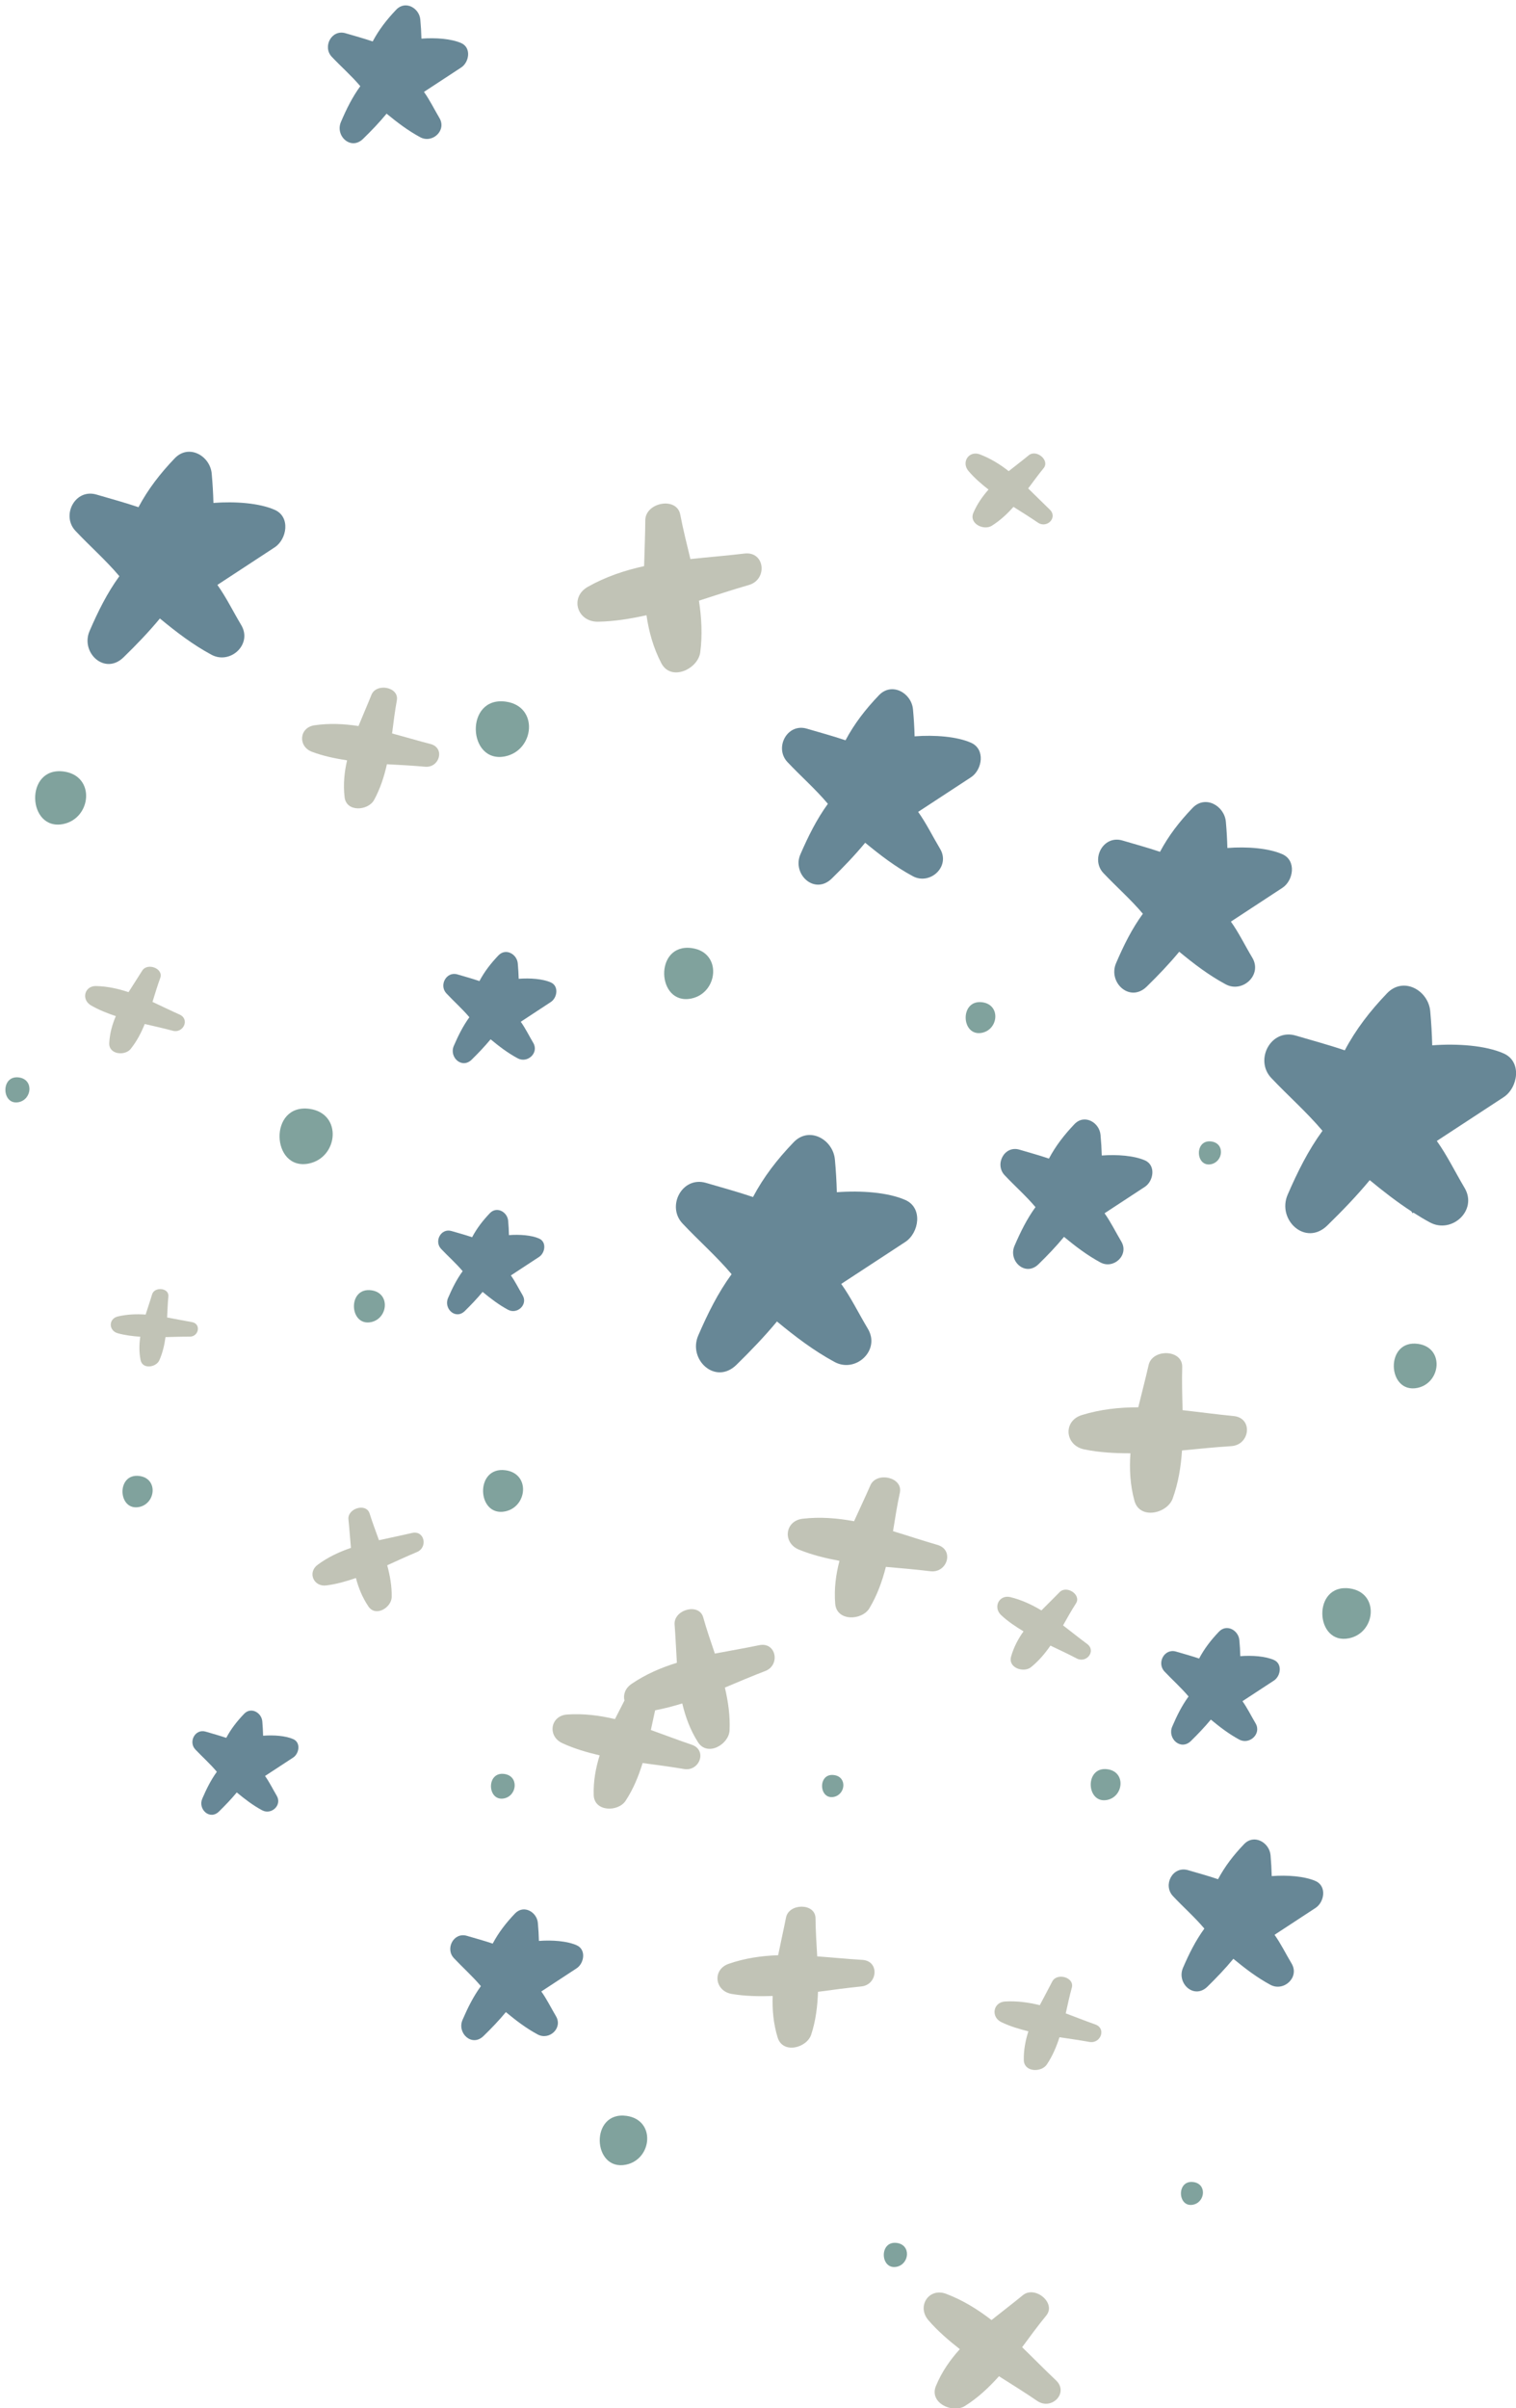 <?xml version="1.0" encoding="UTF-8" standalone="no"?><svg xmlns="http://www.w3.org/2000/svg" xmlns:xlink="http://www.w3.org/1999/xlink" fill="#000000" height="491.1" preserveAspectRatio="xMidYMid meet" version="1" viewBox="-1.1 -1.1 309.3 491.1" width="309.3" zoomAndPan="magnify"><defs><clipPath id="a"><path d="M 256 199 L 308.211 199 L 308.211 251 L 256 251 Z M 256 199"/></clipPath><clipPath id="b"><path d="M 187 466 L 216 466 L 216 490.059 L 187 490.059 Z M 187 466"/></clipPath></defs><g><g id="change1_1"><path d="M 288.211 272.945 C 281.398 271.992 281.883 283.203 288.109 281.918 C 292.914 280.902 293.625 273.703 288.211 272.945" fill="#80a29d"/></g><g id="change1_2"><path d="M 246.059 231.676 C 242.531 231.188 242.793 236.969 245.996 236.309 C 248.473 235.781 248.855 232.07 246.059 231.676" fill="#80a29d"/></g><g id="change1_3"><path d="M 199.344 203.289 C 194.621 202.633 194.965 210.398 199.266 209.508 C 202.609 208.805 203.098 203.828 199.344 203.289" fill="#80a29d"/></g><g id="change1_4"><path d="M 140.062 192.242 C 132.258 191.148 132.824 204 139.961 202.52 C 145.453 201.367 146.266 193.121 140.062 192.242" fill="#80a29d"/></g><g id="change1_5"><path d="M 102.109 141.98 C 93.637 140.797 94.262 154.734 101.988 153.133 C 107.969 151.875 108.859 142.934 102.109 141.98" fill="#80a29d"/></g><g id="change1_6"><path d="M 62.066 225.023 C 53.609 223.852 54.219 237.77 61.945 236.164 C 67.926 234.91 68.797 225.977 62.066 225.023" fill="#80a29d"/></g><g id="change1_7"><path d="M 2.785 218.617 C -1.051 218.078 -0.785 224.387 2.723 223.656 C 5.418 223.09 5.824 219.055 2.785 218.617" fill="#80a29d"/></g><g id="change1_8"><path d="M 11.949 156.234 C 3.84 155.098 4.426 168.469 11.848 166.93 C 17.562 165.723 18.414 157.156 11.949 156.234" fill="#80a29d"/></g><g id="change1_9"><path d="M 74.68 262.02 C 69.754 261.328 70.113 269.438 74.617 268.508 C 78.082 267.773 78.59 262.574 74.68 262.02" fill="#80a29d"/></g><g id="change1_10"><path d="M 27.375 299.891 C 22.57 299.223 22.914 307.117 27.316 306.207 C 30.68 305.496 31.188 300.43 27.375 299.891" fill="#80a29d"/></g><g id="change1_11"><path d="M 101.805 360.652 C 98.035 360.125 98.297 366.34 101.766 365.633 C 104.422 365.062 104.805 361.078 101.805 360.652" fill="#80a29d"/></g><g id="change1_12"><path d="M 102.066 298.723 C 95.703 297.832 96.168 308.312 101.988 307.105 C 106.469 306.164 107.137 299.445 102.066 298.723" fill="#80a29d"/></g><g id="change1_13"><path d="M 169.074 360.879 C 165.691 360.398 165.934 365.965 169.035 365.324 C 171.426 364.82 171.773 361.25 169.074 360.879" fill="#80a29d"/></g><g id="change1_14"><path d="M 224.871 359.691 C 220.129 359.02 220.473 366.836 224.812 365.945 C 228.156 365.234 228.645 360.227 224.871 359.691" fill="#80a29d"/></g><g id="change1_15"><path d="M 274.281 322.82 C 266.559 321.746 267.125 334.445 274.16 332.977 C 279.613 331.844 280.402 323.691 274.281 322.82" fill="#80a29d"/></g><g id="change1_16"><path d="M 242.391 443.871 C 238.883 443.383 239.125 449.152 242.328 448.484 C 244.801 447.965 245.168 444.266 242.391 443.871" fill="#80a29d"/></g><g id="change1_17"><path d="M 181.891 456.289 C 178.199 455.773 178.465 461.844 181.852 461.145 C 184.445 460.598 184.828 456.703 181.891 456.289" fill="#80a29d"/></g><g id="change1_18"><path d="M 126.742 430.375 C 119.18 429.312 119.727 441.762 126.641 440.32 C 131.973 439.207 132.742 431.23 126.742 430.375" fill="#80a29d"/></g><g id="change2_1"><path d="M 183.613 243.605 C 180.113 242.055 174.613 241.641 169.633 242.02 C 169.578 239.801 169.445 237.582 169.238 235.348 C 168.871 231.289 164.008 228.48 160.805 231.848 C 157.426 235.363 154.695 238.918 152.531 243 C 149.391 241.934 146.203 241.078 142.961 240.121 C 138.074 238.672 134.828 244.887 138.156 248.402 C 141.445 251.902 145.066 255.066 148.164 258.734 C 145.371 262.57 143.312 266.73 141.359 271.234 C 139.23 276.141 144.848 281.422 149.145 277.227 C 152.062 274.363 154.852 271.48 157.418 268.379 C 161.121 271.434 164.895 274.328 169.195 276.648 C 173.477 278.949 178.582 274.266 175.969 269.875 C 174.059 266.684 172.555 263.551 170.531 260.719 C 174.891 257.863 179.258 255.008 183.609 252.156 C 186.41 250.309 187.242 245.211 183.613 243.605" fill="#678796"/></g><g id="change2_2"><path d="M 197.016 150.363 C 194.129 149.086 189.602 148.742 185.5 149.055 C 185.453 147.23 185.344 145.402 185.172 143.562 C 184.871 140.215 180.855 137.914 178.219 140.68 C 175.445 143.574 173.195 146.504 171.406 149.863 C 168.824 148.988 166.195 148.281 163.52 147.492 C 159.484 146.297 156.828 151.418 159.566 154.309 C 162.277 157.191 165.27 159.797 167.809 162.816 C 165.512 165.98 163.816 169.406 162.203 173.109 C 160.457 177.156 165.082 181.504 168.609 178.047 C 171.016 175.695 173.305 173.312 175.418 170.754 C 178.477 173.277 181.59 175.668 185.133 177.574 C 188.641 179.469 192.855 175.613 190.707 172.008 C 189.137 169.371 187.891 166.797 186.223 164.461 C 189.82 162.105 193.414 159.754 197.012 157.398 C 199.305 155.887 199.996 151.684 197.016 150.363" fill="#678796"/></g><g id="change2_3"><path d="M 92.234 197.605 C 89.945 196.926 88.422 199.836 89.984 201.484 C 91.523 203.125 93.211 204.617 94.664 206.336 C 93.363 208.133 92.398 210.074 91.484 212.184 C 90.492 214.48 93.125 216.957 95.133 214.988 C 96.496 213.648 97.793 212.289 98.996 210.836 C 100.73 212.273 102.5 213.633 104.523 214.715 C 106.527 215.789 108.922 213.602 107.684 211.543 C 106.801 210.051 106.098 208.59 105.148 207.262 C 107.195 205.918 109.242 204.578 111.273 203.238 C 112.59 202.379 112.977 199.988 111.273 199.234 C 109.633 198.508 107.062 198.32 104.727 198.5 C 104.699 197.461 104.637 196.418 104.539 195.371 C 104.379 193.469 102.09 192.16 100.59 193.73 C 99.016 195.379 97.734 197.043 96.715 198.965 C 95.242 198.465 93.75 198.051 92.234 197.605" fill="#678796"/></g><g id="change2_4"><path d="M 232.074 185.234 C 229.824 188.316 228.172 191.66 226.617 195.281 C 224.895 199.227 229.414 203.465 232.859 200.09 C 235.199 197.801 237.43 195.477 239.492 192.98 C 242.469 195.438 245.504 197.762 248.961 199.621 C 252.387 201.477 256.504 197.715 254.395 194.188 C 252.859 191.625 251.656 189.113 250.031 186.836 C 253.539 184.543 257.047 182.25 260.535 179.953 C 262.789 178.484 263.457 174.383 260.535 173.094 C 257.73 171.848 253.312 171.516 249.312 171.824 C 249.27 170.039 249.164 168.258 249.004 166.461 C 248.695 163.211 244.805 160.957 242.211 163.656 C 239.508 166.473 237.312 169.324 235.57 172.605 C 233.051 171.75 230.488 171.066 227.895 170.293 C 223.961 169.137 221.367 174.117 224.023 176.945 C 226.684 179.754 229.594 182.297 232.074 185.234" fill="#678796"/></g><g id="change2_5"><path d="M 232.496 235.527 C 230.293 234.559 226.828 234.297 223.688 234.535 C 223.652 233.141 223.566 231.742 223.434 230.34 C 223.211 227.781 220.148 226.008 218.121 228.129 C 216.004 230.348 214.273 232.59 212.91 235.164 C 210.934 234.492 208.93 233.945 206.887 233.34 C 203.809 232.426 201.777 236.34 203.867 238.551 C 205.938 240.758 208.215 242.75 210.164 245.059 C 208.41 247.473 207.121 250.09 205.895 252.926 C 204.535 256.016 208.086 259.34 210.781 256.703 C 212.625 254.902 214.371 253.082 215.984 251.125 C 218.32 253.055 220.703 254.875 223.414 256.34 C 226.109 257.789 229.312 254.84 227.672 252.074 C 226.477 250.066 225.527 248.098 224.254 246.312 C 227 244.512 229.746 242.711 232.496 240.91 C 234.238 239.754 234.785 236.539 232.496 235.527" fill="#678796"/></g><g clip-path="url(#a)" id="change2_13"><path d="M 305.688 213.723 C 302.039 212.102 296.305 211.672 291.105 212.066 C 291.051 209.754 290.91 207.438 290.703 205.105 C 290.32 200.867 285.25 197.949 281.883 201.457 C 278.375 205.121 275.523 208.828 273.266 213.086 C 269.992 211.973 266.66 211.086 263.273 210.082 C 258.184 208.57 254.797 215.051 258.266 218.719 C 261.707 222.367 265.488 225.664 268.715 229.496 C 265.805 233.496 263.645 237.836 261.609 242.531 C 259.398 247.652 265.262 253.156 269.719 248.789 C 272.773 245.801 275.68 242.797 278.359 239.559 C 281.094 241.816 283.871 243.98 286.848 245.914 C 286.934 246.051 287.023 246.188 287.105 246.324 C 287.156 246.273 287.211 246.227 287.262 246.176 C 288.359 246.875 289.477 247.555 290.645 248.18 C 295.105 250.582 300.438 245.695 297.699 241.121 C 295.727 237.793 294.156 234.523 292.043 231.566 C 296.594 228.59 301.145 225.613 305.688 222.633 C 308.605 220.719 309.477 215.395 305.688 213.723" fill="#678796"/></g><g id="change2_6"><path d="M 93.734 266.246 C 95.016 264.984 96.23 263.715 97.363 262.348 C 98.992 263.691 100.652 264.965 102.555 265.992 C 104.422 266.996 106.672 264.938 105.516 263.012 C 104.684 261.609 104.023 260.234 103.133 258.988 C 105.051 257.73 106.965 256.473 108.883 255.215 C 110.117 254.414 110.484 252.164 108.883 251.465 C 107.348 250.781 104.93 250.602 102.738 250.77 C 102.719 249.793 102.66 248.82 102.574 247.836 C 102.414 246.051 100.266 244.812 98.844 246.293 C 97.375 247.836 96.176 249.398 95.223 251.199 C 93.844 250.73 92.441 250.348 91.02 249.934 C 88.871 249.297 87.43 252.02 88.891 253.57 C 90.348 255.109 91.938 256.508 93.293 258.121 C 92.062 259.805 91.16 261.633 90.309 263.605 C 89.379 265.766 91.848 268.09 93.734 266.246" fill="#678796"/></g><g id="change2_7"><path d="M 116.547 395.578 C 114.617 394.719 111.59 394.488 108.852 394.699 C 108.824 393.48 108.75 392.258 108.637 391.023 C 108.434 388.793 105.758 387.242 103.977 389.098 C 102.121 391.039 100.617 392.996 99.422 395.246 C 97.695 394.66 95.938 394.18 94.16 393.66 C 91.465 392.859 89.68 396.277 91.508 398.211 C 93.328 400.141 95.305 401.895 97.012 403.918 C 95.473 406.031 94.34 408.312 93.27 410.793 C 92.094 413.5 95.195 416.398 97.547 414.09 C 99.172 412.516 100.699 410.922 102.109 409.215 C 104.148 410.898 106.227 412.5 108.602 413.773 C 110.973 415.043 113.77 412.465 112.328 410.043 C 111.289 408.285 110.457 406.562 109.34 405.004 C 111.742 403.43 114.148 401.852 116.547 400.281 C 118.086 399.266 118.551 396.457 116.547 395.578" fill="#678796"/></g><g id="change2_8"><path d="M 267.309 382.488 C 265.066 381.5 261.547 381.238 258.363 381.48 C 258.328 380.062 258.246 378.641 258.121 377.207 C 257.879 374.613 254.758 372.816 252.711 374.969 C 250.551 377.223 248.801 379.5 247.41 382.113 C 245.402 381.43 243.363 380.875 241.297 380.27 C 238.152 379.336 236.086 383.309 238.215 385.559 C 240.316 387.805 242.641 389.828 244.617 392.184 C 242.828 394.641 241.504 397.301 240.262 400.176 C 238.902 403.32 242.492 406.707 245.25 404.02 C 247.121 402.184 248.895 400.332 250.535 398.344 C 252.91 400.301 255.328 402.156 258.086 403.645 C 260.82 405.113 264.086 402.125 262.422 399.316 C 261.199 397.27 260.234 395.266 258.938 393.449 C 261.727 391.621 264.52 389.789 267.309 387.965 C 269.109 386.785 269.641 383.523 267.309 382.488" fill="#678796"/></g><g id="change2_9"><path d="M 241.395 344.848 C 240.023 346.73 239.016 348.766 238.07 350.973 C 237.016 353.383 239.773 355.98 241.883 353.922 C 243.312 352.512 244.68 351.086 245.941 349.562 C 247.762 351.066 249.609 352.496 251.734 353.637 C 253.824 354.762 256.34 352.461 255.059 350.312 C 254.125 348.738 253.387 347.203 252.391 345.809 C 254.535 344.406 256.68 343.008 258.812 341.605 C 260.191 340.703 260.594 338.188 258.812 337.406 C 257.094 336.641 254.398 336.441 251.949 336.629 C 251.926 335.539 251.859 334.449 251.758 333.352 C 251.574 331.355 249.18 329.977 247.602 331.629 C 245.953 333.355 244.609 335.102 243.547 337.113 C 242.004 336.59 240.438 336.164 238.844 335.695 C 236.449 334.984 234.848 338.027 236.488 339.762 C 238.109 341.48 239.879 343.047 241.395 344.848" fill="#678796"/></g><g id="change2_10"><path d="M 58.723 353.547 C 57.188 352.863 54.77 352.684 52.578 352.852 C 52.555 351.875 52.5 350.898 52.414 349.918 C 52.254 348.133 50.105 346.906 48.707 348.387 C 47.223 349.93 46.016 351.492 45.062 353.289 C 43.684 352.824 42.281 352.438 40.859 352.016 C 38.711 351.379 37.289 354.105 38.75 355.656 C 40.211 357.188 41.789 358.594 43.141 360.207 C 41.922 361.887 41.023 363.707 40.172 365.68 C 39.238 367.828 41.691 370.152 43.578 368.309 C 44.855 367.055 46.078 365.781 47.207 364.418 C 48.832 365.762 50.484 367.035 52.375 368.055 C 54.262 369.066 56.512 367.012 55.355 365.082 C 54.523 363.68 53.867 362.309 52.973 361.062 C 54.891 359.809 56.805 358.555 58.723 357.297 C 59.938 356.488 60.324 354.246 58.723 353.547" fill="#678796"/></g><g id="change2_11"><path d="M 42.055 132.422 C 45.887 134.477 50.449 130.289 48.117 126.367 C 46.414 123.512 45.062 120.715 43.25 118.176 C 47.152 115.621 51.047 113.07 54.949 110.512 C 57.441 108.871 58.215 104.309 54.949 102.867 C 51.824 101.484 46.902 101.117 42.445 101.457 C 42.395 99.473 42.273 97.488 42.094 95.488 C 41.77 91.859 37.434 89.355 34.551 92.355 C 31.543 95.496 29.098 98.676 27.152 102.328 C 24.348 101.375 21.492 100.613 18.598 99.758 C 14.219 98.457 11.34 104.016 14.297 107.156 C 17.242 110.289 20.488 113.117 23.254 116.398 C 20.758 119.836 18.918 123.551 17.176 127.574 C 15.27 131.973 20.277 136.688 24.109 132.938 C 26.738 130.379 29.23 127.797 31.523 125.02 C 34.832 127.758 38.207 130.352 42.055 132.422" fill="#678796"/></g><g id="change2_12"><path d="M 88.543 22.945 C 87.453 21.098 86.578 19.285 85.398 17.641 C 87.93 15.98 90.461 14.32 93.004 12.656 C 94.625 11.594 95.113 8.625 93.004 7.691 C 90.973 6.793 87.777 6.555 84.883 6.777 C 84.852 5.488 84.773 4.199 84.652 2.895 C 84.449 0.543 81.609 -1.09 79.746 0.867 C 77.789 2.914 76.199 4.977 74.938 7.352 C 73.117 6.734 71.266 6.227 69.387 5.676 C 66.547 4.836 64.66 8.434 66.586 10.48 C 68.504 12.512 70.617 14.348 72.41 16.477 C 70.785 18.707 69.59 21.121 68.473 23.738 C 67.215 26.59 70.48 29.66 72.973 27.219 C 74.68 25.559 76.289 23.879 77.773 22.078 C 79.934 23.852 82.129 25.535 84.633 26.883 C 87.105 28.219 90.086 25.504 88.543 22.945" fill="#678796"/></g><g clip-path="url(#b)" id="change3_13"><path d="M 207.438 477.547 C 209.059 475.355 210.66 473.156 212.363 471.09 C 214.453 468.523 210.074 464.926 207.598 466.934 C 205.488 468.668 203.301 470.32 201.191 472.012 C 198.375 469.832 195.352 467.957 191.926 466.66 C 188.398 465.344 185.906 469.203 188.297 472.023 C 190.223 474.254 192.434 476.148 194.727 477.945 C 192.758 480.121 191.055 482.543 189.859 485.434 C 188.398 488.902 193.246 491.133 195.781 489.531 C 198.434 487.859 200.664 485.758 202.715 483.469 C 205.348 485.129 207.984 486.773 210.539 488.516 C 213.457 490.484 217.027 486.855 214.352 484.309 C 212.02 482.109 209.746 479.785 207.438 477.547" fill="#c1c3b6"/></g><g id="change3_1"><path d="M 222.355 411.727 C 220.332 411.016 218.344 410.215 216.336 409.473 C 216.723 407.707 217.105 405.945 217.574 404.234 C 218.16 402.113 214.531 401.102 213.578 402.984 C 212.746 404.605 211.879 406.199 211.043 407.801 C 208.754 407.234 206.402 406.91 203.969 407.051 C 201.496 407.191 201.008 410.215 203.219 411.27 C 204.98 412.117 206.848 412.668 208.711 413.133 C 208.125 414.988 207.738 416.926 207.781 418.992 C 207.84 421.496 211.371 421.547 212.484 419.887 C 213.641 418.164 214.43 416.285 215.059 414.34 C 217.105 414.645 219.156 414.93 221.16 415.293 C 223.473 415.707 224.672 412.543 222.355 411.727" fill="#c1c3b6"/></g><g id="change3_2"><path d="M 174.855 398.566 C 171.793 398.383 168.711 398.07 165.629 397.848 C 165.488 395.242 165.305 392.648 165.285 390.082 C 165.262 386.922 159.828 386.969 159.262 389.949 C 158.758 392.516 158.168 395.07 157.66 397.613 C 154.254 397.734 150.891 398.211 147.562 399.367 C 144.176 400.555 144.703 404.926 148.215 405.512 C 150.969 405.977 153.766 406.02 156.543 405.926 C 156.441 408.727 156.688 411.551 157.559 414.402 C 158.633 417.836 163.539 416.512 164.41 413.781 C 165.344 410.934 165.688 408.016 165.789 405.074 C 168.75 404.68 171.688 404.273 174.629 403.98 C 177.977 403.645 178.383 398.789 174.855 398.566" fill="#c1c3b6"/></g><g id="change3_3"><path d="M 190.16 313.938 C 187.141 313.066 184.121 312.055 181.098 311.141 C 181.527 308.496 181.93 305.859 182.496 303.285 C 183.168 300.113 177.715 298.938 176.477 301.797 C 175.402 304.258 174.246 306.68 173.148 309.113 C 169.723 308.477 166.234 308.191 162.648 308.605 C 159 309.043 158.531 313.531 161.918 314.91 C 164.574 315.996 167.371 316.664 170.172 317.191 C 169.441 319.98 169.055 322.859 169.301 325.922 C 169.582 329.602 174.812 329.379 176.293 326.832 C 177.875 324.188 178.891 321.348 179.641 318.422 C 182.68 318.691 185.723 318.945 188.742 319.312 C 192.168 319.719 193.648 314.953 190.16 313.938" fill="#c1c3b6"/></g><g id="change3_4"><path d="M 250.602 287.664 C 247.133 287.328 243.645 286.852 240.18 286.469 C 240.098 283.508 240.016 280.559 240.098 277.648 C 240.18 274.059 234.016 273.887 233.246 277.254 C 232.598 280.141 231.824 283.012 231.137 285.879 C 227.266 285.879 223.434 286.285 219.621 287.461 C 215.727 288.668 216.152 293.645 220.09 294.457 C 223.211 295.105 226.371 295.258 229.535 295.258 C 229.312 298.441 229.453 301.652 230.348 304.93 C 231.422 308.859 237.035 307.562 238.152 304.492 C 239.309 301.301 239.836 298.012 240.059 294.68 C 243.422 294.355 246.789 294.012 250.133 293.797 C 253.945 293.543 254.594 288.062 250.602 287.664" fill="#c1c3b6"/></g><g id="change3_5"><path d="M 211.371 327.301 C 209.422 326.125 207.355 325.164 205.062 324.594 C 202.73 324.027 201.434 326.672 203.18 328.285 C 204.559 329.562 206.117 330.605 207.723 331.57 C 206.625 333.109 205.734 334.781 205.188 336.707 C 204.516 339.02 207.762 340.082 209.262 338.867 C 210.82 337.602 212.098 336.098 213.215 334.477 C 215.02 335.34 216.844 336.191 218.586 337.102 C 220.594 338.137 222.602 335.551 220.695 334.133 C 219.031 332.914 217.43 331.605 215.789 330.352 C 216.641 328.84 217.492 327.309 218.426 325.867 C 219.562 324.074 216.496 322.109 215.082 323.578 C 213.863 324.836 212.605 326.055 211.371 327.301" fill="#c1c3b6"/></g><g id="change3_6"><path d="M 138.098 346.27 C 138.746 348.996 139.699 351.648 141.301 354.164 C 143.227 357.195 147.605 354.641 147.746 351.773 C 147.887 348.793 147.465 345.895 146.793 343.035 C 149.531 341.879 152.27 340.715 155.027 339.66 C 158.148 338.465 157.277 333.688 153.809 334.387 C 150.809 335.016 147.766 335.523 144.746 336.102 C 143.914 333.641 143.062 331.184 142.375 328.723 C 141.523 325.68 136.312 327.148 136.535 330.172 C 136.734 332.766 136.84 335.383 137 337.977 C 133.758 338.98 130.637 340.316 127.734 342.297 C 126.414 343.207 126.023 344.527 126.305 345.676 C 125.656 346.938 125 348.199 124.367 349.461 C 121.188 348.711 117.961 348.297 114.598 348.531 C 111.172 348.773 110.543 352.949 113.621 354.367 C 116.078 355.504 118.652 356.242 121.246 356.859 C 120.438 359.426 119.949 362.102 120.031 364.961 C 120.152 368.406 125.039 368.426 126.539 366.117 C 128.121 363.715 129.176 361.109 130.008 358.422 C 132.844 358.797 135.664 359.172 138.461 359.641 C 141.645 360.176 143.246 355.789 140.043 354.691 C 137.242 353.75 134.465 352.676 131.691 351.684 C 131.98 350.344 132.262 349.004 132.559 347.668 C 134.438 347.316 136.289 346.824 138.098 346.27" fill="#c1c3b6"/></g><g id="change3_7"><path d="M 82.949 311.508 C 80.719 312.031 78.469 312.48 76.219 312.984 C 75.566 311.172 74.879 309.355 74.312 307.543 C 73.602 305.301 69.75 306.508 69.992 308.746 C 70.195 310.684 70.316 312.621 70.5 314.547 C 68.109 315.367 65.816 316.434 63.73 317.977 C 61.582 319.547 62.879 322.547 65.492 322.203 C 67.582 321.938 69.57 321.359 71.516 320.691 C 72.043 322.711 72.832 324.664 74.07 326.5 C 75.57 328.711 78.773 326.703 78.816 324.574 C 78.855 322.355 78.469 320.203 77.902 318.094 C 79.93 317.172 81.938 316.242 83.965 315.398 C 86.254 314.438 85.504 310.898 82.949 311.508" fill="#c1c3b6"/></g><g id="change3_8"><path d="M 38.039 268.504 C 36.379 268.223 34.695 267.867 32.992 267.562 C 33.074 266.121 33.113 264.672 33.254 263.262 C 33.418 261.508 30.438 261.227 29.934 262.836 C 29.527 264.227 29.039 265.594 28.613 266.973 C 26.727 266.84 24.844 266.91 22.938 267.359 C 21.012 267.816 21.031 270.258 22.938 270.785 C 24.438 271.199 25.98 271.383 27.52 271.492 C 27.293 273.035 27.254 274.605 27.578 276.238 C 27.965 278.195 30.762 277.75 31.41 276.289 C 32.082 274.77 32.445 273.188 32.668 271.566 C 34.332 271.527 35.973 271.465 37.613 271.473 C 39.48 271.484 39.988 268.828 38.039 268.504" fill="#c1c3b6"/></g><g id="change3_9"><path d="M 25.57 212.789 C 26.809 211.238 27.703 209.523 28.43 207.719 C 30.355 208.164 32.281 208.594 34.168 209.098 C 36.297 209.656 37.676 206.758 35.547 205.797 C 33.703 204.973 31.859 204.07 30.012 203.211 C 30.52 201.566 31.008 199.926 31.594 198.336 C 32.305 196.367 28.938 195.141 27.902 196.855 C 26.992 198.324 26.039 199.762 25.125 201.223 C 22.996 200.516 20.809 200.027 18.496 199.977 C 16.125 199.926 15.438 202.742 17.461 203.918 C 19.066 204.852 20.789 205.523 22.531 206.109 C 21.801 207.82 21.293 209.617 21.191 211.586 C 21.051 213.953 24.395 214.277 25.57 212.789" fill="#c1c3b6"/></g><g id="change3_10"><path d="M 86.719 150.617 C 84.125 149.949 81.512 149.168 78.895 148.469 C 79.18 146.195 79.461 143.93 79.867 141.715 C 80.355 138.969 75.668 138.117 74.68 140.602 C 73.828 142.738 72.895 144.84 72.039 146.957 C 69.082 146.5 66.082 146.359 63.039 146.805 C 59.918 147.281 59.652 151.133 62.574 152.219 C 64.887 153.082 67.297 153.578 69.711 153.953 C 69.16 156.355 68.898 158.828 69.203 161.445 C 69.547 164.578 74.008 164.242 75.223 162.031 C 76.48 159.723 77.273 157.27 77.84 154.746 C 80.457 154.887 83.07 155.02 85.645 155.254 C 88.605 155.504 89.742 151.387 86.719 150.617" fill="#c1c3b6"/></g><g id="change3_11"><path d="M 120.883 125.68 C 124.25 125.629 127.555 125.07 130.797 124.363 C 131.285 127.695 132.176 130.969 133.82 134.133 C 135.805 137.945 141.301 135.34 141.766 131.934 C 142.234 128.375 142.031 124.867 141.504 121.391 C 144.91 120.285 148.297 119.172 151.684 118.195 C 155.555 117.082 154.984 111.281 150.789 111.781 C 147.141 112.215 143.43 112.512 139.758 112.906 C 139.031 109.875 138.262 106.852 137.691 103.844 C 136.98 100.121 130.594 101.34 130.555 104.98 C 130.535 108.102 130.395 111.234 130.312 114.348 C 126.336 115.219 122.484 116.504 118.816 118.574 C 115.086 120.703 116.648 125.73 120.883 125.68" fill="#c1c3b6"/></g><g id="change3_12"><path d="M 200.582 98.734 C 199.348 100.133 198.254 101.676 197.48 103.5 C 196.57 105.711 199.629 107.129 201.25 106.113 C 202.934 105.059 204.371 103.723 205.672 102.262 C 207.355 103.316 209.035 104.371 210.66 105.477 C 212.504 106.734 214.773 104.434 213.07 102.809 C 211.594 101.398 210.152 99.93 208.672 98.504 C 209.707 97.102 210.742 95.703 211.812 94.387 C 213.152 92.766 210.355 90.465 208.793 91.738 C 207.457 92.844 206.059 93.891 204.699 94.977 C 202.914 93.574 200.988 92.391 198.82 91.559 C 196.566 90.719 194.965 93.168 196.508 94.965 C 197.723 96.391 199.121 97.598 200.582 98.734" fill="#c1c3b6"/></g></g></svg>